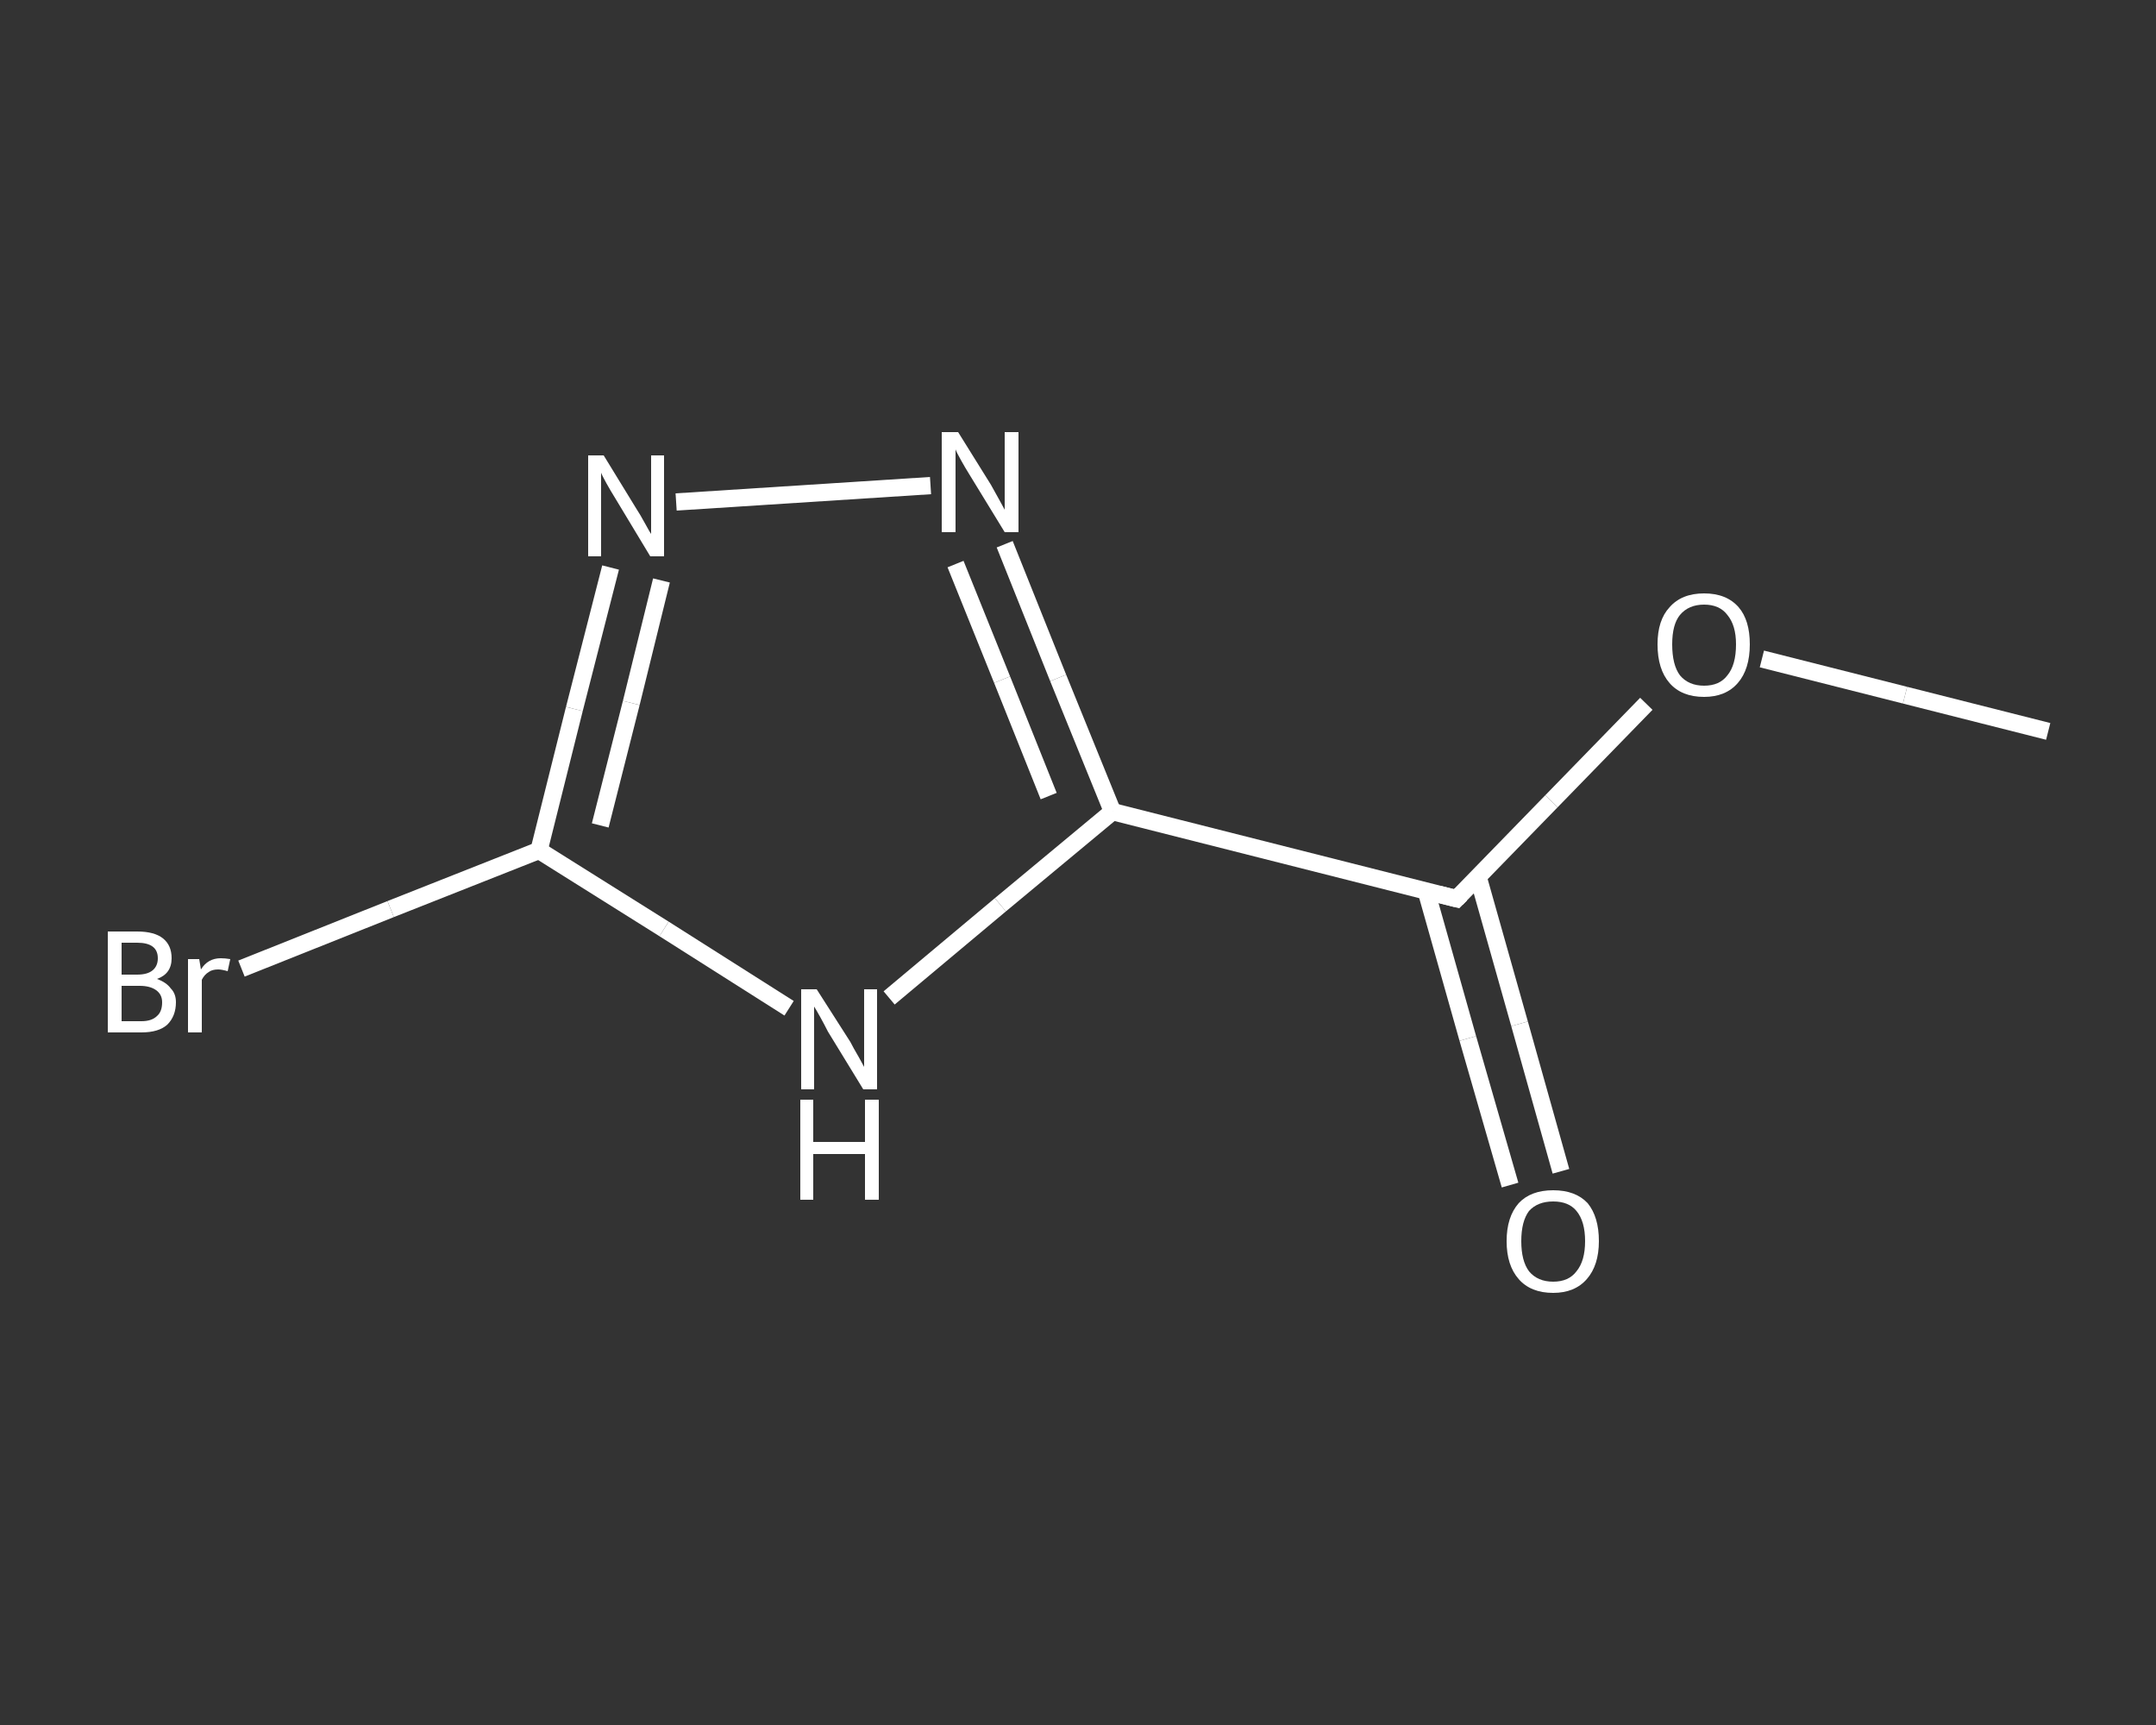 <?xml version='1.0' encoding='iso-8859-1'?>
<svg version='1.1' baseProfile='full'
              xmlns='http://www.w3.org/2000/svg'
                      xmlns:rdkit='http://www.rdkit.org/xml'
                      xmlns:xlink='http://www.w3.org/1999/xlink'
                  xml:space='preserve'
width='250px' height='200px' viewBox='0 0 250 200'>
<rect x="0" y="0" width="250" height="200" fill="#333333" stroke="none"/>
<!-- END OF HEADER -->
<rect style='opacity:1.0;fill:transparent;stroke:none' width='250.0' height='200.0' x='0.0' y='0.0'> </rect>
<path class='bond-0 atom-0 atom-1' d='M 237.5,84.8 L 220.9,80.6' style='fill:none;fill-rule:evenodd;stroke:#FFFFFF;stroke-width:2.0px;stroke-linecap:butt;stroke-linejoin:miter;stroke-opacity:1' />
<path class='bond-0 atom-0 atom-1' d='M 220.9,80.6 L 204.3,76.4' style='fill:none;fill-rule:evenodd;stroke:#FFFFFF;stroke-width:2.0px;stroke-linecap:butt;stroke-linejoin:miter;stroke-opacity:1' />
<path class='bond-1 atom-1 atom-2' d='M 190.9,81.6 L 179.9,92.9' style='fill:none;fill-rule:evenodd;stroke:#FFFFFF;stroke-width:2.0px;stroke-linecap:butt;stroke-linejoin:miter;stroke-opacity:1' />
<path class='bond-1 atom-1 atom-2' d='M 179.9,92.9 L 168.9,104.2' style='fill:none;fill-rule:evenodd;stroke:#FFFFFF;stroke-width:2.0px;stroke-linecap:butt;stroke-linejoin:miter;stroke-opacity:1' />
<path class='bond-2 atom-2 atom-3' d='M 165.4,103.4 L 170.2,120.4' style='fill:none;fill-rule:evenodd;stroke:#FFFFFF;stroke-width:2.0px;stroke-linecap:butt;stroke-linejoin:miter;stroke-opacity:1' />
<path class='bond-2 atom-2 atom-3' d='M 170.2,120.4 L 175.1,137.4' style='fill:none;fill-rule:evenodd;stroke:#FFFFFF;stroke-width:2.0px;stroke-linecap:butt;stroke-linejoin:miter;stroke-opacity:1' />
<path class='bond-2 atom-2 atom-3' d='M 171.4,101.7 L 176.2,118.7' style='fill:none;fill-rule:evenodd;stroke:#FFFFFF;stroke-width:2.0px;stroke-linecap:butt;stroke-linejoin:miter;stroke-opacity:1' />
<path class='bond-2 atom-2 atom-3' d='M 176.2,118.7 L 181.0,135.8' style='fill:none;fill-rule:evenodd;stroke:#FFFFFF;stroke-width:2.0px;stroke-linecap:butt;stroke-linejoin:miter;stroke-opacity:1' />
<path class='bond-3 atom-2 atom-4' d='M 168.9,104.2 L 129.0,94.1' style='fill:none;fill-rule:evenodd;stroke:#FFFFFF;stroke-width:2.0px;stroke-linecap:butt;stroke-linejoin:miter;stroke-opacity:1' />
<path class='bond-4 atom-4 atom-5' d='M 129.0,94.1 L 122.7,78.6' style='fill:none;fill-rule:evenodd;stroke:#FFFFFF;stroke-width:2.0px;stroke-linecap:butt;stroke-linejoin:miter;stroke-opacity:1' />
<path class='bond-4 atom-4 atom-5' d='M 122.7,78.6 L 116.5,63.1' style='fill:none;fill-rule:evenodd;stroke:#FFFFFF;stroke-width:2.0px;stroke-linecap:butt;stroke-linejoin:miter;stroke-opacity:1' />
<path class='bond-4 atom-4 atom-5' d='M 121.6,92.3 L 116.2,78.8' style='fill:none;fill-rule:evenodd;stroke:#FFFFFF;stroke-width:2.0px;stroke-linecap:butt;stroke-linejoin:miter;stroke-opacity:1' />
<path class='bond-4 atom-4 atom-5' d='M 116.2,78.8 L 110.8,65.4' style='fill:none;fill-rule:evenodd;stroke:#FFFFFF;stroke-width:2.0px;stroke-linecap:butt;stroke-linejoin:miter;stroke-opacity:1' />
<path class='bond-5 atom-5 atom-6' d='M 107.9,56.3 L 78.4,58.2' style='fill:none;fill-rule:evenodd;stroke:#FFFFFF;stroke-width:2.0px;stroke-linecap:butt;stroke-linejoin:miter;stroke-opacity:1' />
<path class='bond-6 atom-6 atom-7' d='M 70.8,65.8 L 66.6,82.2' style='fill:none;fill-rule:evenodd;stroke:#FFFFFF;stroke-width:2.0px;stroke-linecap:butt;stroke-linejoin:miter;stroke-opacity:1' />
<path class='bond-6 atom-6 atom-7' d='M 66.6,82.2 L 62.5,98.6' style='fill:none;fill-rule:evenodd;stroke:#FFFFFF;stroke-width:2.0px;stroke-linecap:butt;stroke-linejoin:miter;stroke-opacity:1' />
<path class='bond-6 atom-6 atom-7' d='M 76.7,67.3 L 73.2,81.5' style='fill:none;fill-rule:evenodd;stroke:#FFFFFF;stroke-width:2.0px;stroke-linecap:butt;stroke-linejoin:miter;stroke-opacity:1' />
<path class='bond-6 atom-6 atom-7' d='M 73.2,81.5 L 69.6,95.7' style='fill:none;fill-rule:evenodd;stroke:#FFFFFF;stroke-width:2.0px;stroke-linecap:butt;stroke-linejoin:miter;stroke-opacity:1' />
<path class='bond-7 atom-7 atom-8' d='M 62.5,98.6 L 45.3,105.4' style='fill:none;fill-rule:evenodd;stroke:#FFFFFF;stroke-width:2.0px;stroke-linecap:butt;stroke-linejoin:miter;stroke-opacity:1' />
<path class='bond-7 atom-7 atom-8' d='M 45.3,105.4 L 28.0,112.3' style='fill:none;fill-rule:evenodd;stroke:#FFFFFF;stroke-width:2.0px;stroke-linecap:butt;stroke-linejoin:miter;stroke-opacity:1' />
<path class='bond-8 atom-7 atom-9' d='M 62.5,98.6 L 77.0,107.7' style='fill:none;fill-rule:evenodd;stroke:#FFFFFF;stroke-width:2.0px;stroke-linecap:butt;stroke-linejoin:miter;stroke-opacity:1' />
<path class='bond-8 atom-7 atom-9' d='M 77.0,107.7 L 91.5,116.9' style='fill:none;fill-rule:evenodd;stroke:#FFFFFF;stroke-width:2.0px;stroke-linecap:butt;stroke-linejoin:miter;stroke-opacity:1' />
<path class='bond-9 atom-9 atom-4' d='M 103.1,115.7 L 116.0,104.9' style='fill:none;fill-rule:evenodd;stroke:#FFFFFF;stroke-width:2.0px;stroke-linecap:butt;stroke-linejoin:miter;stroke-opacity:1' />
<path class='bond-9 atom-9 atom-4' d='M 116.0,104.9 L 129.0,94.1' style='fill:none;fill-rule:evenodd;stroke:#FFFFFF;stroke-width:2.0px;stroke-linecap:butt;stroke-linejoin:miter;stroke-opacity:1' />
<path d='M 169.4,103.7 L 168.9,104.2 L 166.9,103.7' style='fill:none;stroke:#FFFFFF;stroke-width:2.0px;stroke-linecap:butt;stroke-linejoin:miter;stroke-opacity:1;' />
<path class='atom-1' d='M 192.2 74.7
Q 192.2 71.9, 193.6 70.4
Q 195.0 68.8, 197.6 68.8
Q 200.2 68.8, 201.6 70.4
Q 202.9 71.9, 202.9 74.7
Q 202.9 77.6, 201.5 79.2
Q 200.1 80.8, 197.6 80.8
Q 195.0 80.8, 193.6 79.2
Q 192.2 77.6, 192.2 74.7
M 197.6 79.5
Q 199.4 79.5, 200.3 78.3
Q 201.3 77.1, 201.3 74.7
Q 201.3 72.5, 200.3 71.3
Q 199.4 70.1, 197.6 70.1
Q 195.8 70.1, 194.8 71.3
Q 193.9 72.4, 193.9 74.7
Q 193.9 77.1, 194.8 78.3
Q 195.8 79.5, 197.6 79.5
' fill='#FFFFFF'/>
<path class='atom-3' d='M 174.7 143.9
Q 174.7 141.1, 176.1 139.5
Q 177.5 138.0, 180.1 138.0
Q 182.7 138.0, 184.1 139.5
Q 185.4 141.1, 185.4 143.9
Q 185.4 146.7, 184.0 148.3
Q 182.6 149.9, 180.1 149.9
Q 177.5 149.9, 176.1 148.3
Q 174.7 146.7, 174.7 143.9
M 180.1 148.6
Q 181.9 148.6, 182.8 147.4
Q 183.8 146.2, 183.8 143.9
Q 183.8 141.6, 182.8 140.4
Q 181.9 139.3, 180.1 139.3
Q 178.3 139.3, 177.3 140.4
Q 176.4 141.6, 176.4 143.9
Q 176.4 146.2, 177.3 147.4
Q 178.3 148.6, 180.1 148.6
' fill='#FFFFFF'/>
<path class='atom-5' d='M 111.1 50.1
L 114.9 56.2
Q 115.3 56.9, 115.9 58.0
Q 116.5 59.1, 116.5 59.1
L 116.5 50.1
L 118.1 50.1
L 118.1 61.7
L 116.5 61.7
L 112.4 55.0
Q 111.9 54.2, 111.4 53.3
Q 110.9 52.4, 110.8 52.1
L 110.8 61.7
L 109.2 61.7
L 109.2 50.1
L 111.1 50.1
' fill='#FFFFFF'/>
<path class='atom-6' d='M 70.0 52.8
L 73.8 59.0
Q 74.2 59.6, 74.8 60.7
Q 75.4 61.8, 75.5 61.9
L 75.5 52.8
L 77.0 52.8
L 77.0 64.5
L 75.4 64.5
L 71.3 57.7
Q 70.8 56.9, 70.3 56.0
Q 69.8 55.1, 69.7 54.8
L 69.7 64.5
L 68.2 64.5
L 68.2 52.8
L 70.0 52.8
' fill='#FFFFFF'/>
<path class='atom-8' d='M 18.2 113.5
Q 19.3 113.9, 19.8 114.6
Q 20.4 115.2, 20.4 116.2
Q 20.4 117.8, 19.4 118.8
Q 18.4 119.7, 16.4 119.7
L 12.5 119.7
L 12.5 108.0
L 15.9 108.0
Q 17.9 108.0, 18.9 108.8
Q 19.9 109.6, 19.9 111.1
Q 19.9 112.9, 18.2 113.5
M 14.1 109.3
L 14.1 113.0
L 15.9 113.0
Q 17.1 113.0, 17.7 112.5
Q 18.3 112.0, 18.3 111.1
Q 18.3 109.3, 15.9 109.3
L 14.1 109.3
M 16.4 118.4
Q 17.6 118.4, 18.2 117.8
Q 18.8 117.3, 18.8 116.2
Q 18.8 115.3, 18.1 114.8
Q 17.4 114.3, 16.2 114.3
L 14.1 114.3
L 14.1 118.4
L 16.4 118.4
' fill='#FFFFFF'/>
<path class='atom-8' d='M 23.1 111.2
L 23.3 112.4
Q 24.1 111.1, 25.6 111.1
Q 26.1 111.1, 26.7 111.2
L 26.4 112.6
Q 25.7 112.4, 25.3 112.4
Q 24.6 112.4, 24.2 112.7
Q 23.7 113.0, 23.4 113.6
L 23.4 119.7
L 21.8 119.7
L 21.8 111.2
L 23.1 111.2
' fill='#FFFFFF'/>
<path class='atom-9' d='M 94.7 114.7
L 98.6 120.8
Q 98.9 121.4, 99.6 122.6
Q 100.2 123.7, 100.2 123.7
L 100.2 114.7
L 101.7 114.7
L 101.7 126.3
L 100.1 126.3
L 96.0 119.6
Q 95.6 118.8, 95.1 117.9
Q 94.6 117.0, 94.4 116.7
L 94.4 126.3
L 92.9 126.3
L 92.9 114.7
L 94.7 114.7
' fill='#FFFFFF'/>
<path class='atom-9' d='M 92.8 127.5
L 94.3 127.5
L 94.3 132.4
L 100.3 132.4
L 100.3 127.5
L 101.9 127.5
L 101.9 139.1
L 100.3 139.1
L 100.3 133.8
L 94.3 133.8
L 94.3 139.1
L 92.8 139.1
L 92.8 127.5
' fill='#FFFFFF'/>
</svg>
